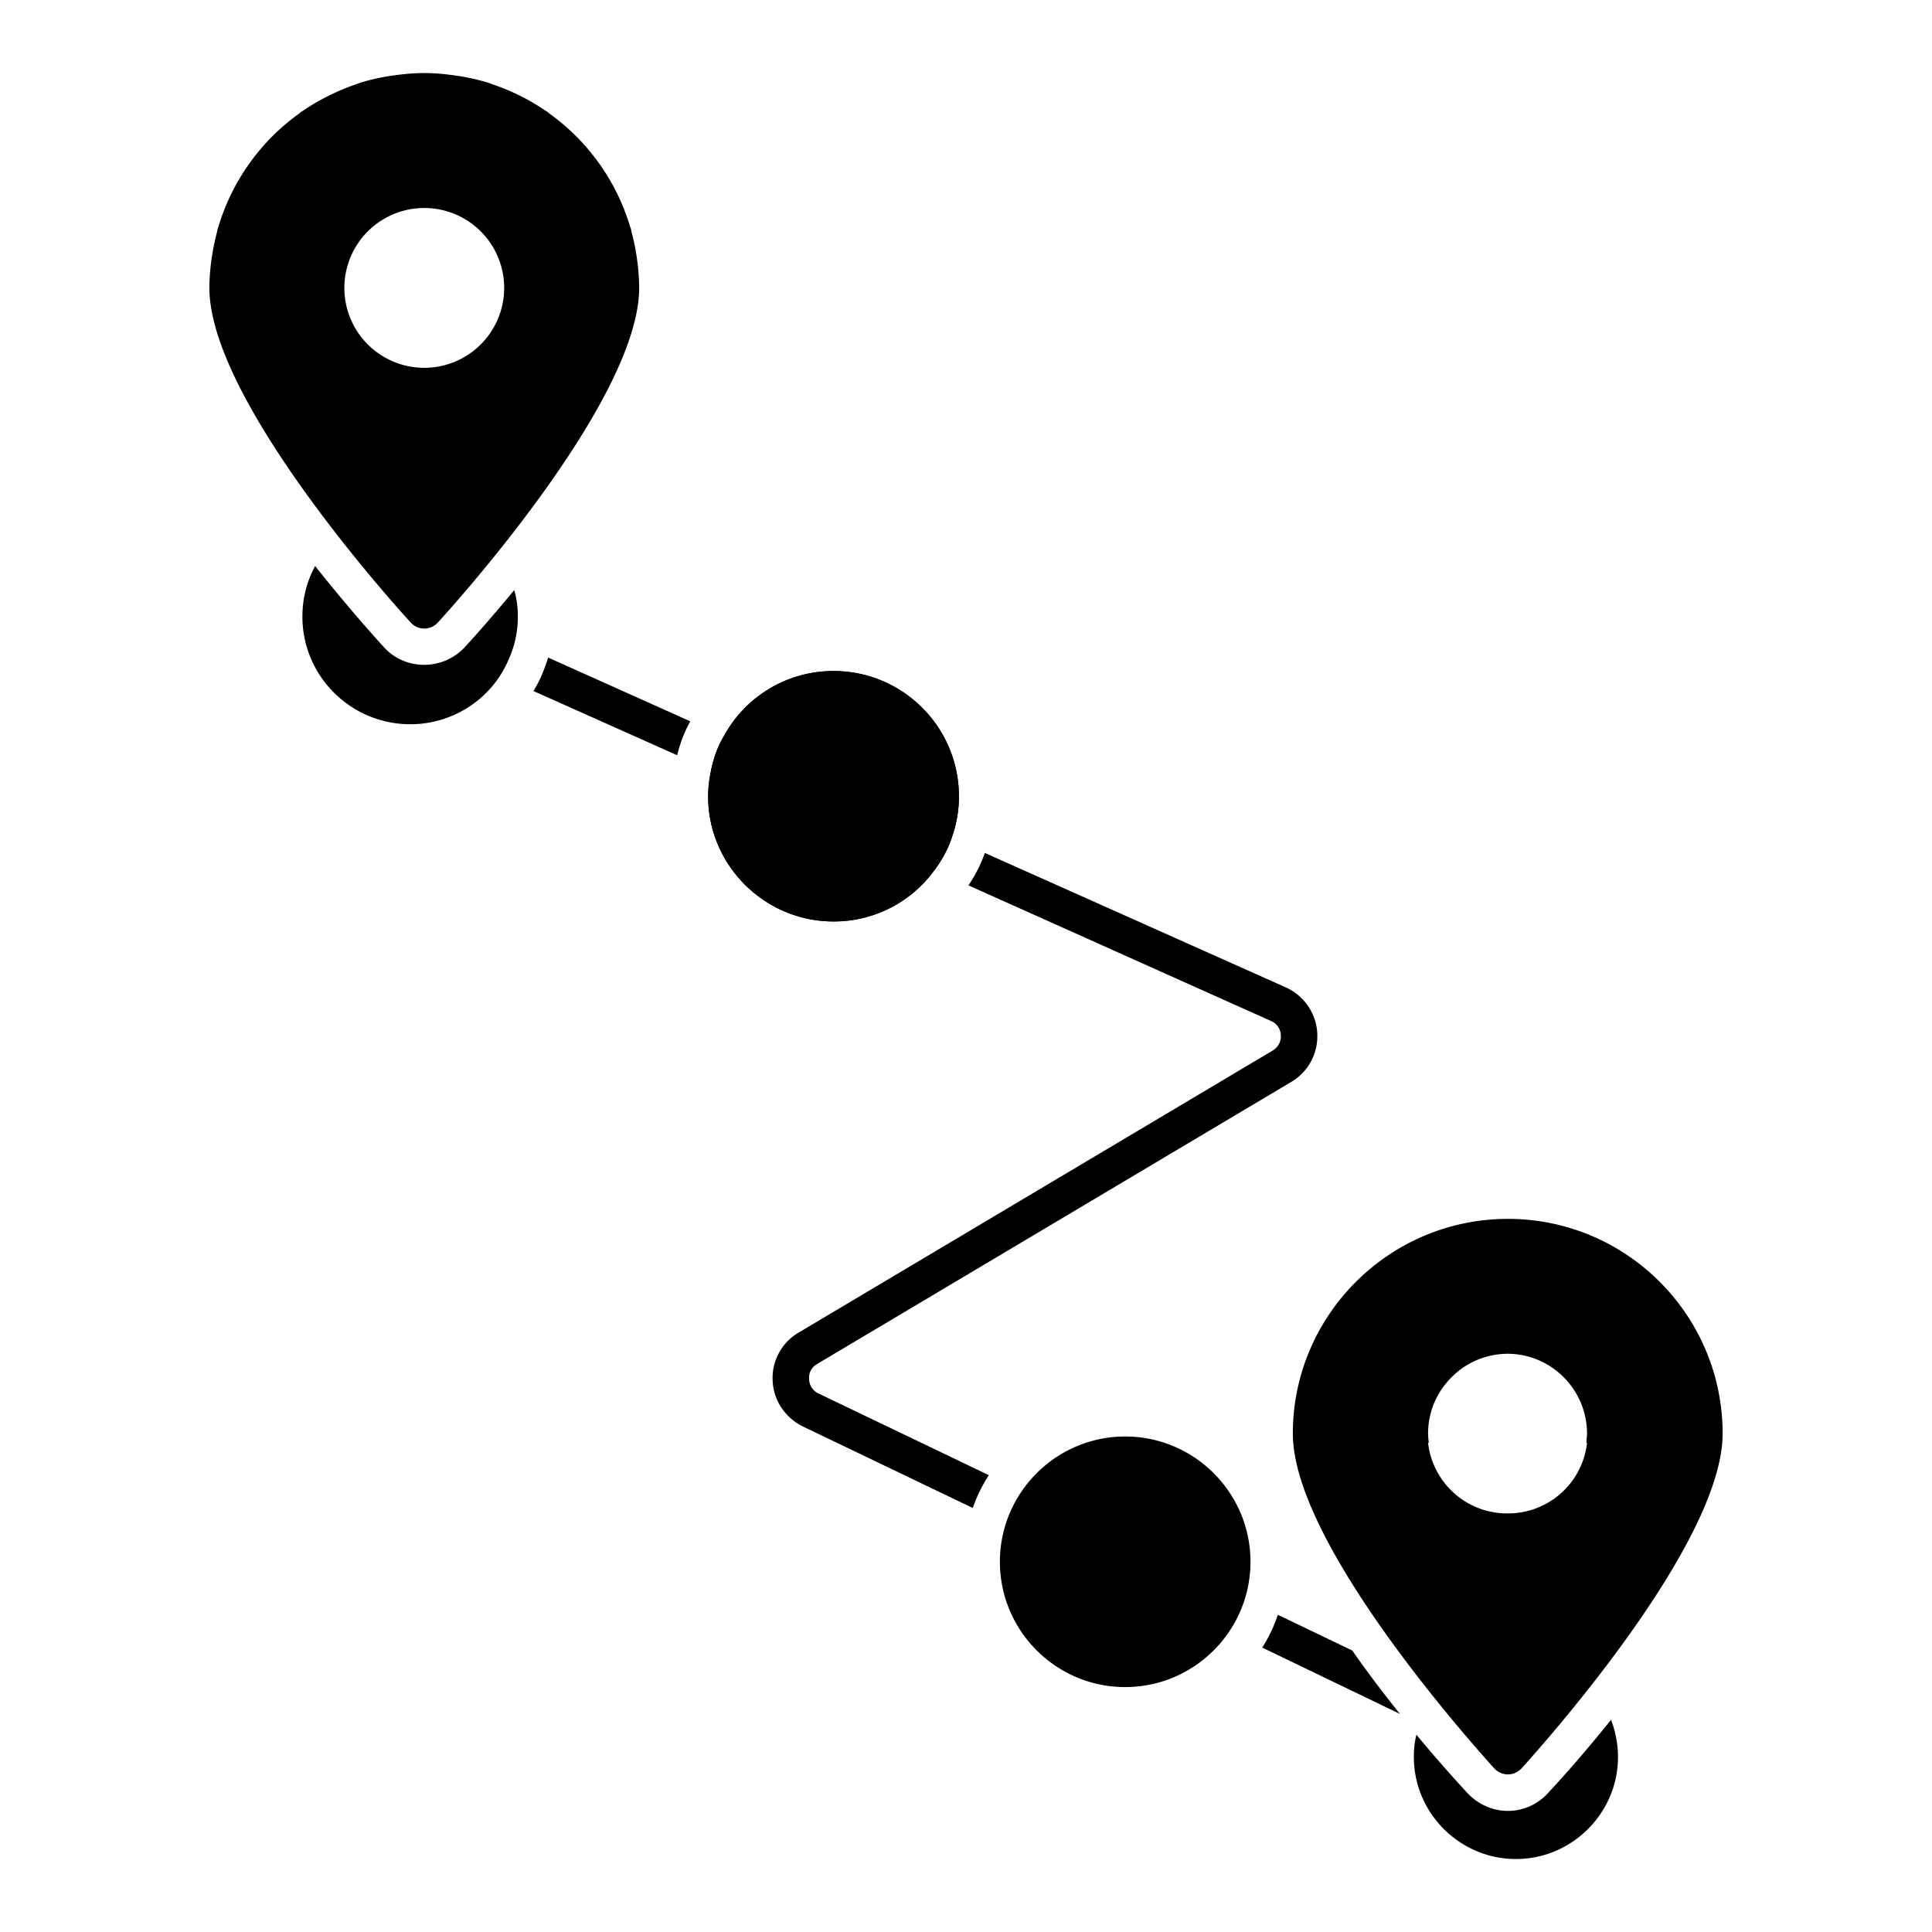 <svg xmlns="http://www.w3.org/2000/svg" viewBox="0 0 53 53" id="end-to-end-location">
  <path d="m38.406 47.018-3.78-1.82c.18-.28.32-.58.43-.9l2.04.98c.44.63.89 1.22 1.31 1.74m-13.42-23.98c.12-.25.41-.37.67-.25l.45.2c-.11.32-.27.61-.47.88l-.39-.17a.507.507 0 0 1-.26-.66m11.15 5.3c.03.55-.24 1.06-.71 1.34l-13.01 7.74c-.21.12-.23.33-.22.41 0 .08.03.29.26.4l4.67 2.24c-.18.28-.33.58-.44.9l-4.67-2.24c-.48-.24-.8-.72-.82-1.25-.03-.54.25-1.05.71-1.32l13.01-7.74c.21-.13.23-.34.22-.42 0-.08-.04-.29-.27-.39l-8.3-3.72c.19-.28.34-.57.45-.89l8.26 3.69c.5.23.83.71.86 1.25m-17.2-8.55c-.16.29-.28.6-.36.93l-3.94-1.76c.08-.14.16-.28.22-.43.07-.16.13-.32.18-.49l3.9 1.75zm1.54 1.23a.51.51 0 0 1-.66.26l-.31-.14c.07-.34.18-.65.35-.94l.36.16c.26.12.37.41.26.66m-6.37-4.83c-.61.74-1.11 1.3-1.36 1.57-.29.31-.69.48-1.11.48s-.82-.17-1.1-.48c-.32-.35-1.05-1.17-1.89-2.23-.23.42-.35.89-.35 1.39 0 1.63 1.33 2.95 2.96 2.95 1.17 0 2.23-.69 2.69-1.76.17-.37.26-.77.26-1.19 0-.25-.03-.5-.1-.73m30.09 30.99c-.77.96-1.43 1.69-1.73 2.01-.28.31-.68.49-1.1.49s-.82-.18-1.11-.49c-.25-.27-.77-.84-1.4-1.6-.05.2-.07.4-.07.61 0 1.54 1.26 2.8 2.8 2.8 1.54 0 2.8-1.26 2.8-2.8 0-.35-.07-.7-.19-1.02"></path>
  <path d="M41.366 33.437c-3.25 0-5.9 2.64-5.9 5.89 0 3.14 5.31 8.94 5.53 9.19.1.1.23.16.37.16s.27-.06.37-.16c.22-.25 5.52-6.05 5.52-9.19 0-3.25-2.64-5.89-5.89-5.89m2.17 6.15a2.178 2.178 0 0 1-2.17 1.93h-.02c-1.12 0-2.04-.84-2.17-1.93l.02-.02a1.94 1.94 0 0 1-.02-.24c0-.6.24-1.14.64-1.54.39-.4.93-.64 1.53-.65h.02c1.2.01 2.17.99 2.17 2.19 0 .08-.01.16-.02.24l.02.02zM17.482 7.16a5.825 5.825 0 0 0-.149-.762c-.012-.045-.017-.092-.029-.137-.003-.01-.01-.015-.013-.024a5.905 5.905 0 0 0-2.236-3.134c-.01-.008-.016-.02-.027-.028-.017-.012-.036-.02-.054-.032a5.925 5.925 0 0 0-1.473-.733c-.035-.012-.07-.028-.105-.04a5.867 5.867 0 0 0-.957-.205 5.708 5.708 0 0 0-.8-.061c-.272 0-.538.024-.8.06a5.827 5.827 0 0 0-.957.206c-.036.012-.07.028-.107.04a5.59 5.59 0 0 0-.625.253 5.917 5.917 0 0 0-.846.48c-.018.01-.037.02-.054.032-.01.008-.017.02-.027.028a5.907 5.907 0 0 0-2.237 3.136c-.003.008-.009.014-.01.022-.013.04-.017.085-.028.126a6.196 6.196 0 0 0-.12.564c-.01.069-.023.137-.032.205-.03.244-.052.49-.052.742 0 3.138 5.301 8.939 5.527 9.184a.5.5 0 0 0 .736 0c.226-.245 5.527-6.046 5.527-9.184a5.8 5.8 0 0 0-.052-.738m-5.843 2.93a2.192 2.192 0 1 1 0-4.384 2.192 2.192 0 0 1 0 4.384m14.667 11.758c0 .4-.07.78-.2 1.14-.11.32-.27.61-.47.881a3.402 3.402 0 0 1-2.77 1.41c-1.89 0-3.44-1.54-3.44-3.43 0-.24.03-.48.08-.71.07-.34.18-.65.35-.94a3.415 3.415 0 0 1 3.01-1.79c1.9 0 3.44 1.54 3.44 3.44"></path>
  <path d="M22.866 18.407c-1.3 0-2.43.72-3.01 1.79-.17.29-.28.6-.35.94-.05.23-.08.47-.08.71 0 1.89 1.55 3.43 3.44 3.43a3.4 3.4 0 0 0 2.77-1.41c.2-.27.36-.56.47-.88.13-.36.2-.74.2-1.14 0-1.9-1.54-3.44-3.44-3.44m8 27.874c-1.894 0-3.436-1.542-3.436-3.437s1.542-3.437 3.437-3.437c1.895 0 3.437 1.542 3.437 3.437s-1.542 3.437-3.437 3.437"></path>
</svg>
